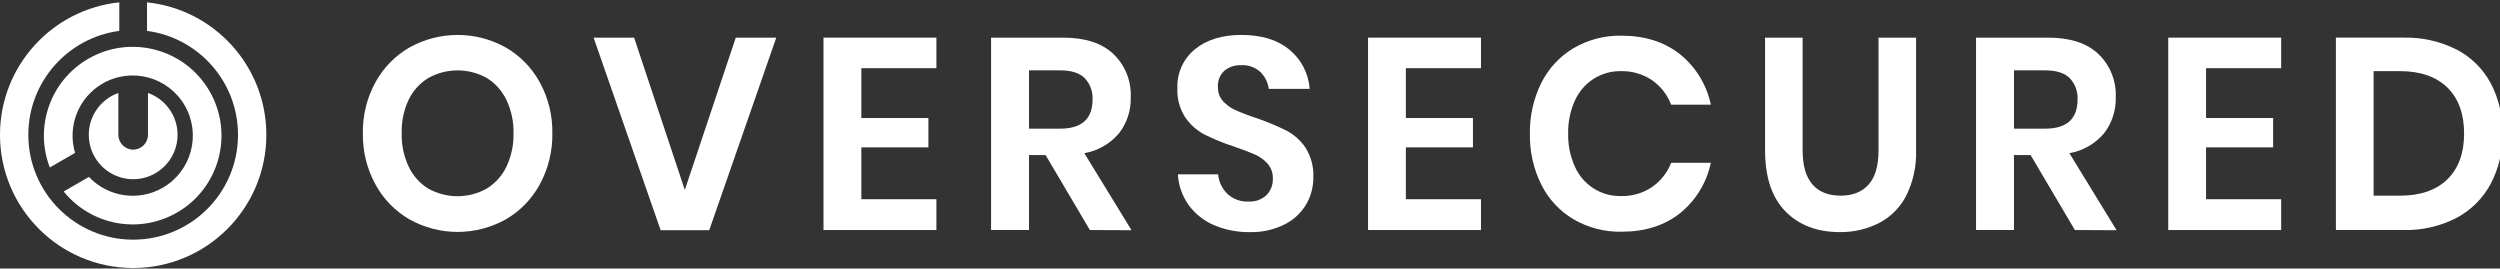 <svg width="270" height="29" viewBox="0 0 270 29" fill="none" xmlns="http://www.w3.org/2000/svg">
<rect x="0" y="0" width="270" height="29" fill="#333333" stroke="none"/>
<path d="M54.621 5.126C56.169 6.019 57.444 7.327 58.307 8.907C59.22 10.585 59.684 12.477 59.655 14.394C59.684 16.316 59.219 18.213 58.307 19.897C57.448 21.485 56.172 22.799 54.621 23.695C53.028 24.582 51.239 25.047 49.422 25.047C47.605 25.047 45.816 24.582 44.223 23.695C42.671 22.801 41.394 21.486 40.537 19.897C39.623 18.213 39.158 16.316 39.189 14.394C39.158 12.477 39.622 10.585 40.537 8.907C41.398 7.326 42.674 6.017 44.223 5.126C45.816 4.239 47.605 3.774 49.422 3.774C51.239 3.774 53.028 4.239 54.621 5.126ZM46.25 8.429C45.328 8.992 44.588 9.816 44.12 10.8C43.6 11.922 43.348 13.154 43.383 14.394C43.352 15.638 43.61 16.872 44.137 17.996C44.601 18.977 45.335 19.801 46.25 20.367C47.217 20.907 48.304 21.191 49.408 21.191C50.512 21.191 51.598 20.907 52.565 20.367C53.485 19.803 54.224 18.981 54.695 18C55.227 16.876 55.489 15.64 55.461 14.394C55.489 13.149 55.226 11.914 54.695 10.791C54.226 9.809 53.486 8.985 52.565 8.42C51.597 7.881 50.511 7.599 49.407 7.601C48.303 7.602 47.217 7.887 46.25 8.429Z" fill="white"/>
<path d="M68.484 4.065L73.959 20.517L79.464 4.065H83.838L76.597 24.864H71.35L64.109 4.065H68.484Z" fill="white"/>
<path d="M93.025 7.364V12.746H100.266V15.916H93.025V21.515H101.13V24.843H88.938V4.065H101.13V7.364H93.025Z" fill="white"/>
<path d="M117.705 24.843L112.926 16.748H111.132V24.843H107.036V4.065H114.818C117.193 4.065 119.003 4.654 120.248 5.833C120.87 6.426 121.36 7.147 121.682 7.949C122.005 8.751 122.155 9.614 122.12 10.479C122.168 11.908 121.71 13.307 120.83 14.423C119.867 15.544 118.552 16.294 117.107 16.544L122.206 24.864L117.705 24.843ZM111.132 13.895H114.49C116.827 13.895 117.996 12.845 117.996 10.746C118.018 10.32 117.954 9.895 117.807 9.496C117.659 9.097 117.432 8.734 117.14 8.429C116.572 7.874 115.689 7.597 114.49 7.597H111.132V13.895Z" fill="white"/>
<path d="M141.058 22.089C140.504 23.015 139.699 23.76 138.74 24.236C137.578 24.815 136.295 25.101 135.001 25.068C133.671 25.091 132.351 24.836 131.123 24.319C130.035 23.86 129.089 23.113 128.383 22.156C127.685 21.184 127.278 20.029 127.211 18.828H131.557C131.631 19.629 131.986 20.375 132.556 20.933C132.861 21.218 133.22 21.438 133.61 21.581C134 21.724 134.415 21.787 134.829 21.765C135.184 21.788 135.539 21.739 135.875 21.621C136.21 21.502 136.519 21.316 136.783 21.074C137.01 20.84 137.188 20.562 137.306 20.256C137.423 19.95 137.478 19.622 137.467 19.294C137.488 18.707 137.29 18.134 136.914 17.688C136.529 17.26 136.058 16.919 135.534 16.69C134.971 16.438 134.198 16.144 133.215 15.808C132.143 15.46 131.097 15.032 130.086 14.527C129.26 14.092 128.549 13.462 128.014 12.688C127.408 11.757 127.108 10.655 127.158 9.539C127.125 8.733 127.28 7.931 127.61 7.197C127.94 6.463 128.437 5.819 129.058 5.317C130.323 4.286 131.998 3.771 134.084 3.774C136.246 3.774 137.97 4.304 139.256 5.363C139.887 5.879 140.406 6.521 140.783 7.25C141.159 7.978 141.384 8.777 141.443 9.598H137.032C136.936 8.896 136.609 8.247 136.103 7.759C135.539 7.256 134.804 6.998 134.055 7.039C133.394 7.008 132.745 7.222 132.228 7.643C131.991 7.863 131.806 8.135 131.686 8.438C131.566 8.741 131.515 9.068 131.536 9.394C131.517 9.949 131.708 10.491 132.069 10.908C132.451 11.329 132.916 11.665 133.432 11.894C134.165 12.219 134.914 12.504 135.677 12.747C136.77 13.124 137.839 13.567 138.88 14.073C139.717 14.502 140.436 15.136 140.972 15.916C141.589 16.876 141.892 18.008 141.841 19.152C141.85 20.186 141.579 21.202 141.058 22.089Z" fill="white"/>
<path d="M151.833 7.364V12.746H159.078V15.916H151.833V21.515H159.946V24.843H147.75V4.065H159.946V7.364H151.833Z" fill="white"/>
<path d="M181.444 5.862C183.143 7.229 184.32 9.154 184.773 11.307H180.485C180.075 10.231 179.352 9.307 178.413 8.657C177.413 7.989 176.235 7.649 175.038 7.684C173.998 7.667 172.975 7.959 172.096 8.523C171.217 9.088 170.518 9.901 170.087 10.862C169.582 11.988 169.334 13.215 169.362 14.452C169.338 15.674 169.585 16.885 170.087 17.996C170.516 18.959 171.213 19.774 172.093 20.339C172.973 20.903 173.997 21.194 175.038 21.174C176.234 21.21 177.413 20.872 178.413 20.205C179.349 19.562 180.071 18.647 180.485 17.58H184.773C184.32 19.733 183.143 21.658 181.444 23.025C179.759 24.362 177.643 25.029 175.095 25.026C173.287 25.059 171.503 24.593 169.935 23.678C168.445 22.797 167.237 21.497 166.458 19.934C165.616 18.238 165.195 16.359 165.229 14.46C165.193 12.553 165.614 10.665 166.458 8.961C167.234 7.402 168.436 6.103 169.919 5.217C171.49 4.293 173.28 3.821 175.095 3.853C177.646 3.853 179.762 4.523 181.444 5.862Z" fill="white"/>
<path d="M194.683 4.065V16.249C194.683 17.877 195.035 19.098 195.739 19.914C196.444 20.729 197.464 21.135 198.799 21.132C200.109 21.132 201.121 20.716 201.825 19.914C202.53 19.111 202.882 17.875 202.882 16.249V4.065H206.937V16.249C206.989 17.937 206.626 19.611 205.88 21.12C205.229 22.389 204.208 23.422 202.956 24.077C201.638 24.747 200.182 25.087 198.709 25.067C196.251 25.067 194.291 24.322 192.827 22.829C191.364 21.338 190.631 19.144 190.628 16.249V4.065H194.683Z" fill="white"/>
<path d="M224.086 24.843L219.307 16.748H217.509V24.843H213.413V4.065H221.195C223.57 4.065 225.381 4.654 226.626 5.833C227.248 6.426 227.737 7.148 228.061 7.949C228.384 8.751 228.535 9.614 228.501 10.479C228.549 11.907 228.093 13.306 227.215 14.423C226.252 15.544 224.937 16.294 223.493 16.544L228.592 24.864L224.086 24.843ZM217.509 13.895H220.871C223.206 13.895 224.374 12.845 224.377 10.746C224.399 10.32 224.334 9.895 224.187 9.497C224.04 9.098 223.813 8.734 223.521 8.429C222.953 7.874 222.07 7.597 220.871 7.597H217.509V13.895Z" fill="white"/>
<path d="M238.253 7.364V12.746H245.498V15.916H238.253V21.515H246.366V24.843H234.17V4.065H246.366V7.364H238.253Z" fill="white"/>
<path d="M268.99 19.867C268.146 21.432 266.863 22.707 265.304 23.532C263.522 24.445 261.545 24.895 259.55 24.842H252.276V4.064H259.546C261.538 4.012 263.513 4.452 265.3 5.345C266.859 6.149 268.143 7.41 268.986 8.964C269.87 10.641 270.315 12.52 270.276 14.422C270.314 16.319 269.871 18.194 268.99 19.867ZM264.313 19.368C265.52 18.192 266.123 16.543 266.123 14.422C266.123 12.3 265.52 10.643 264.313 9.451C263.101 8.275 261.403 7.686 259.218 7.683H256.351V21.131H259.218C261.403 21.131 263.101 20.543 264.313 19.368Z" fill="white"/>
<path d="M12.884 0.255C5.645 1.005 0 7.124 0 14.561C0 22.504 6.439 28.943 14.382 28.943C22.326 28.943 28.765 22.504 28.765 14.561C28.765 7.123 23.119 1.004 15.88 0.255V3.337C21.425 4.069 25.705 8.815 25.705 14.561C25.705 20.814 20.636 25.883 14.382 25.883C8.129 25.883 3.06 20.814 3.06 14.561C3.06 8.816 7.339 4.07 12.884 3.337V0.255Z" fill="white"/>
<path d="M6.878 20.681C9.793 24.291 14.981 25.344 19.126 22.951C23.712 20.303 25.283 14.439 22.635 9.853C19.988 5.267 14.123 3.696 9.537 6.344C5.393 8.737 3.71 13.757 5.38 18.086L8.108 16.511C7.261 13.692 8.424 10.558 11.084 9.022C14.191 7.229 18.163 8.293 19.957 11.4C21.75 14.506 20.686 18.479 17.579 20.273C14.919 21.808 11.624 21.249 9.606 19.106L6.878 20.681Z" fill="white"/>
<path d="M12.782 10.041C10.922 10.7 9.589 12.475 9.589 14.561C9.589 17.209 11.735 19.355 14.383 19.355C17.03 19.355 19.177 17.209 19.177 14.561C19.177 12.475 17.844 10.699 15.982 10.041V14.561H15.981C15.981 14.561 15.981 14.561 15.981 14.561C15.981 15.444 15.265 16.16 14.383 16.16C13.5 16.16 12.785 15.444 12.785 14.561C12.785 14.561 12.785 14.562 12.785 14.561L12.782 14.561V10.041Z" fill="white"/>
</svg>
